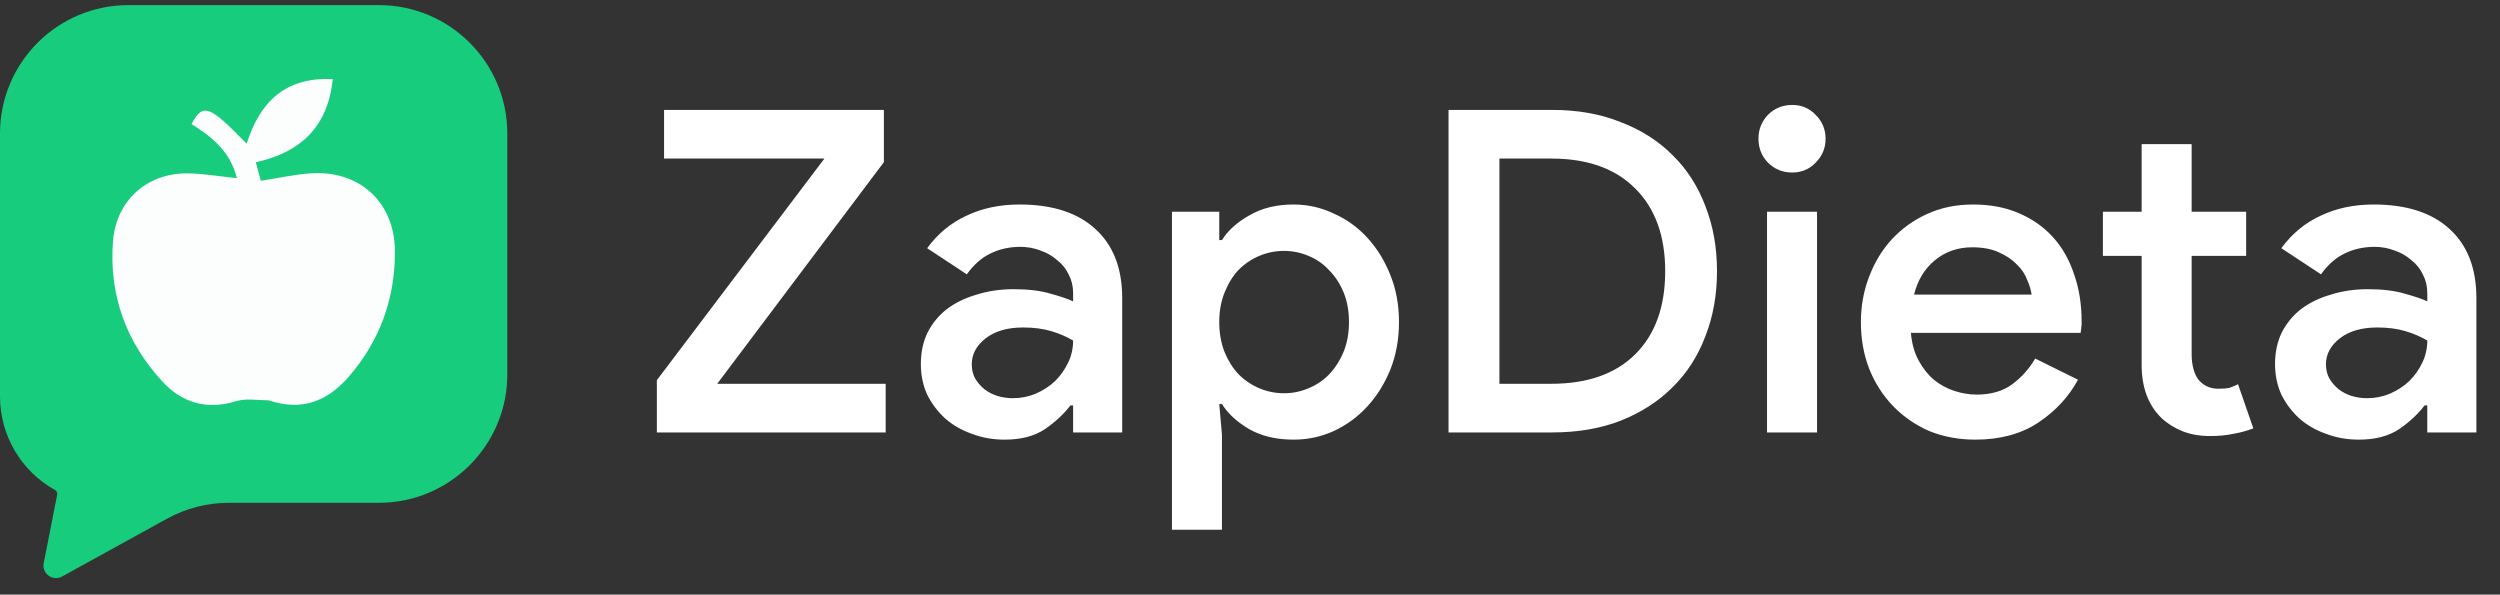 <svg xmlns="http://www.w3.org/2000/svg" width="555" height="132" viewBox="0 0 555 132" fill="none"><rect x="0" y="0" width="555" height="132" fill="#333333" stroke="none"/><path d="M0 29.647C0 13.9 12.765 1.135 28.512 1.135H84.11C99.857 1.135 112.622 13.9 112.622 29.647V83.107C112.622 98.854 99.857 111.619 84.11 111.619H50.816C46.004 111.619 41.271 112.837 37.056 115.159L13.777 127.986C11.708 129.127 9.249 127.331 9.705 125.013L12.697 109.803C12.777 109.399 12.586 108.989 12.226 108.789C4.68 104.596 0 96.643 0 88.011V56.377V29.647Z" fill="#18CC7E"></path><path d="M59.663 88.88C57.007 88.841 54.557 88.408 52.443 89.06C45.908 91.077 40.4 89.445 35.987 84.628C27.964 75.87 24.15 65.416 25.087 53.517C25.794 44.532 32.618 38.412 41.59 38.486C45.072 38.515 48.548 39.141 52.584 39.552C51.164 33.67 47.057 30.391 42.52 27.538C45.079 22.83 46.402 23.305 54.759 31.903C57.672 22.708 63.226 17.066 73.879 17.56C72.766 28.249 66.705 33.825 56.79 36.023C57.196 37.527 57.526 38.748 57.901 40.142C61.615 39.564 65.178 38.768 68.781 38.495C79.741 37.667 87.616 44.836 87.674 55.77C87.729 66.31 84.306 75.715 77.379 83.682C72.774 88.98 67.078 91.38 59.663 88.88Z" fill="#FBFEFC"></path><path d="M145.823 84.4L183.023 35.2H147.423V24.4H196.223V36L159.223 85.2H196.623V96H145.823V84.4ZM238.23 90H237.63C236.164 91.933 234.264 93.7 231.93 95.3C229.597 96.833 226.63 97.6 223.03 97.6C220.43 97.6 217.997 97.167 215.73 96.3C213.464 95.5 211.497 94.367 209.83 92.9C208.164 91.367 206.83 89.6 205.83 87.6C204.897 85.533 204.43 83.267 204.43 80.8C204.43 78.2 204.93 75.867 205.93 73.8C206.997 71.733 208.43 70 210.23 68.6C212.097 67.2 214.297 66.133 216.83 65.4C219.364 64.6 222.097 64.2 225.03 64.2C228.297 64.2 231.03 64.533 233.23 65.2C235.43 65.8 237.097 66.367 238.23 66.9V65C238.23 63.533 237.897 62.167 237.23 60.9C236.63 59.633 235.764 58.567 234.63 57.7C233.564 56.767 232.33 56.067 230.93 55.6C229.53 55.067 228.064 54.8 226.53 54.8C224.064 54.8 221.83 55.3 219.83 56.3C217.897 57.233 216.164 58.767 214.63 60.9L205.83 55.1C208.164 51.9 211.064 49.5 214.53 47.9C217.997 46.233 221.93 45.4 226.33 45.4C233.597 45.4 239.197 47.2 243.13 50.8C247.13 54.4 249.13 59.533 249.13 66.2V96H238.23V90ZM238.23 75.6C236.764 74.733 235.13 74.033 233.33 73.5C231.53 72.967 229.464 72.7 227.13 72.7C223.664 72.7 220.897 73.5 218.83 75.1C216.764 76.7 215.73 78.633 215.73 80.9C215.73 82.1 215.997 83.167 216.53 84.1C217.064 84.967 217.73 85.733 218.53 86.4C219.397 87.067 220.364 87.567 221.43 87.9C222.564 88.233 223.697 88.4 224.83 88.4C226.63 88.4 228.33 88.067 229.93 87.4C231.597 86.667 233.03 85.733 234.23 84.6C235.43 83.4 236.397 82.033 237.13 80.5C237.864 78.967 238.23 77.333 238.23 75.6ZM260.174 47H270.674V53.3H271.274C272.607 51.167 274.641 49.333 277.374 47.8C280.107 46.2 283.374 45.4 287.174 45.4C290.307 45.4 293.274 46.067 296.074 47.4C298.941 48.667 301.441 50.467 303.574 52.8C305.707 55.133 307.407 57.9 308.674 61.1C309.941 64.233 310.574 67.7 310.574 71.5C310.574 75.3 309.941 78.8 308.674 82C307.407 85.133 305.707 87.867 303.574 90.2C301.441 92.533 298.941 94.367 296.074 95.7C293.274 96.967 290.307 97.6 287.174 97.6C283.374 97.6 280.107 96.833 277.374 95.3C274.641 93.7 272.607 91.833 271.274 89.7H270.674L271.274 96.5V117.6H260.174V47ZM285.074 87.3C286.941 87.3 288.741 86.933 290.474 86.2C292.274 85.467 293.807 84.433 295.074 83.1C296.407 81.7 297.474 80.033 298.274 78.1C299.074 76.167 299.474 73.967 299.474 71.5C299.474 69.033 299.074 66.833 298.274 64.9C297.474 62.967 296.407 61.333 295.074 60C293.807 58.6 292.274 57.533 290.474 56.8C288.741 56.067 286.941 55.7 285.074 55.7C283.141 55.7 281.307 56.067 279.574 56.8C277.841 57.533 276.307 58.567 274.974 59.9C273.707 61.233 272.674 62.9 271.874 64.9C271.074 66.833 270.674 69.033 270.674 71.5C270.674 73.967 271.074 76.2 271.874 78.2C272.674 80.133 273.707 81.767 274.974 83.1C276.307 84.433 277.841 85.467 279.574 86.2C281.307 86.933 283.141 87.3 285.074 87.3ZM321.573 24.4H344.573C350.239 24.4 355.306 25.3 359.773 27.1C364.306 28.833 368.139 31.267 371.273 34.4C374.473 37.533 376.906 41.3 378.573 45.7C380.306 50.1 381.173 54.933 381.173 60.2C381.173 65.467 380.306 70.3 378.573 74.7C376.906 79.1 374.473 82.867 371.273 86C368.139 89.133 364.306 91.6 359.773 93.4C355.306 95.133 350.239 96 344.573 96H321.573V24.4ZM344.373 85.2C352.439 85.2 358.673 83 363.073 78.6C367.473 74.2 369.673 68.067 369.673 60.2C369.673 52.4 367.473 46.3 363.073 41.9C358.673 37.433 352.439 35.2 344.373 35.2H332.873V85.2H344.373ZM397.88 38.3C395.747 38.3 393.947 37.567 392.48 36.1C391.08 34.633 390.38 32.867 390.38 30.8C390.38 28.733 391.08 26.967 392.48 25.5C393.947 24.033 395.747 23.3 397.88 23.3C399.947 23.3 401.68 24.033 403.08 25.5C404.547 26.967 405.28 28.733 405.28 30.8C405.28 32.867 404.547 34.633 403.08 36.1C401.68 37.567 399.947 38.3 397.88 38.3ZM392.28 96V47H403.38V96H392.28ZM461.318 84.3C459.251 88.1 456.318 91.267 452.518 93.8C448.718 96.333 444.051 97.6 438.518 97.6C434.851 97.6 431.451 96.967 428.318 95.7C425.251 94.367 422.585 92.533 420.318 90.2C418.051 87.867 416.285 85.133 415.018 82C413.751 78.8 413.118 75.3 413.118 71.5C413.118 67.967 413.718 64.633 414.918 61.5C416.118 58.3 417.785 55.533 419.918 53.2C422.118 50.8 424.751 48.9 427.818 47.5C430.885 46.1 434.285 45.4 438.018 45.4C441.818 45.4 445.185 46.033 448.118 47.3C451.118 48.567 453.651 50.333 455.718 52.6C457.785 54.867 459.351 57.6 460.418 60.8C461.551 64 462.118 67.5 462.118 71.3C462.118 71.633 462.118 71.933 462.118 72.2C462.051 72.533 462.018 72.833 462.018 73.1C461.951 73.367 461.918 73.633 461.918 73.9H424.218C424.418 76.233 424.985 78.267 425.918 80C426.851 81.733 427.985 83.167 429.318 84.3C430.718 85.433 432.251 86.267 433.918 86.8C435.585 87.333 437.218 87.6 438.818 87.6C442.018 87.6 444.651 86.833 446.718 85.3C448.785 83.767 450.485 81.867 451.818 79.6L461.318 84.3ZM451.018 65.4C450.885 64.4 450.551 63.3 450.018 62.1C449.551 60.833 448.785 59.7 447.718 58.7C446.718 57.633 445.385 56.733 443.718 56C442.118 55.267 440.151 54.9 437.818 54.9C434.618 54.9 431.851 55.867 429.518 57.8C427.251 59.667 425.718 62.2 424.918 65.4H451.018ZM475.443 56.8H466.843V47H475.443V32H486.543V47H498.643V56.8H486.543V78.6C486.543 79.8 486.676 80.9 486.943 81.9C487.21 82.9 487.61 83.733 488.143 84.4C489.276 85.667 490.71 86.3 492.443 86.3C493.51 86.3 494.343 86.233 494.943 86.1C495.543 85.9 496.176 85.633 496.843 85.3L500.243 95.1C498.843 95.633 497.376 96.033 495.843 96.3C494.31 96.633 492.576 96.8 490.643 96.8C488.31 96.8 486.243 96.433 484.443 95.7C482.643 94.967 481.076 93.967 479.743 92.7C476.876 89.833 475.443 85.933 475.443 81V56.8ZM538.859 90H538.259C536.793 91.933 534.893 93.7 532.559 95.3C530.226 96.833 527.259 97.6 523.659 97.6C521.059 97.6 518.626 97.167 516.359 96.3C514.093 95.5 512.126 94.367 510.459 92.9C508.793 91.367 507.459 89.6 506.459 87.6C505.526 85.533 505.059 83.267 505.059 80.8C505.059 78.2 505.559 75.867 506.559 73.8C507.626 71.733 509.059 70 510.859 68.6C512.726 67.2 514.926 66.133 517.459 65.4C519.993 64.6 522.726 64.2 525.659 64.2C528.926 64.2 531.659 64.533 533.859 65.2C536.059 65.8 537.726 66.367 538.859 66.9V65C538.859 63.533 538.526 62.167 537.859 60.9C537.259 59.633 536.393 58.567 535.259 57.7C534.193 56.767 532.959 56.067 531.559 55.6C530.159 55.067 528.693 54.8 527.159 54.8C524.693 54.8 522.459 55.3 520.459 56.3C518.526 57.233 516.793 58.767 515.259 60.9L506.459 55.1C508.793 51.9 511.693 49.5 515.159 47.9C518.626 46.233 522.559 45.4 526.959 45.4C534.226 45.4 539.826 47.2 543.759 50.8C547.759 54.4 549.759 59.533 549.759 66.2V96H538.859V90ZM538.859 75.6C537.393 74.733 535.759 74.033 533.959 73.5C532.159 72.967 530.093 72.7 527.759 72.7C524.293 72.7 521.526 73.5 519.459 75.1C517.393 76.7 516.359 78.633 516.359 80.9C516.359 82.1 516.626 83.167 517.159 84.1C517.693 84.967 518.359 85.733 519.159 86.4C520.026 87.067 520.993 87.567 522.059 87.9C523.193 88.233 524.326 88.4 525.459 88.4C527.259 88.4 528.959 88.067 530.559 87.4C532.226 86.667 533.659 85.733 534.859 84.6C536.059 83.4 537.026 82.033 537.759 80.5C538.493 78.967 538.859 77.333 538.859 75.6Z" fill="white"></path></svg>